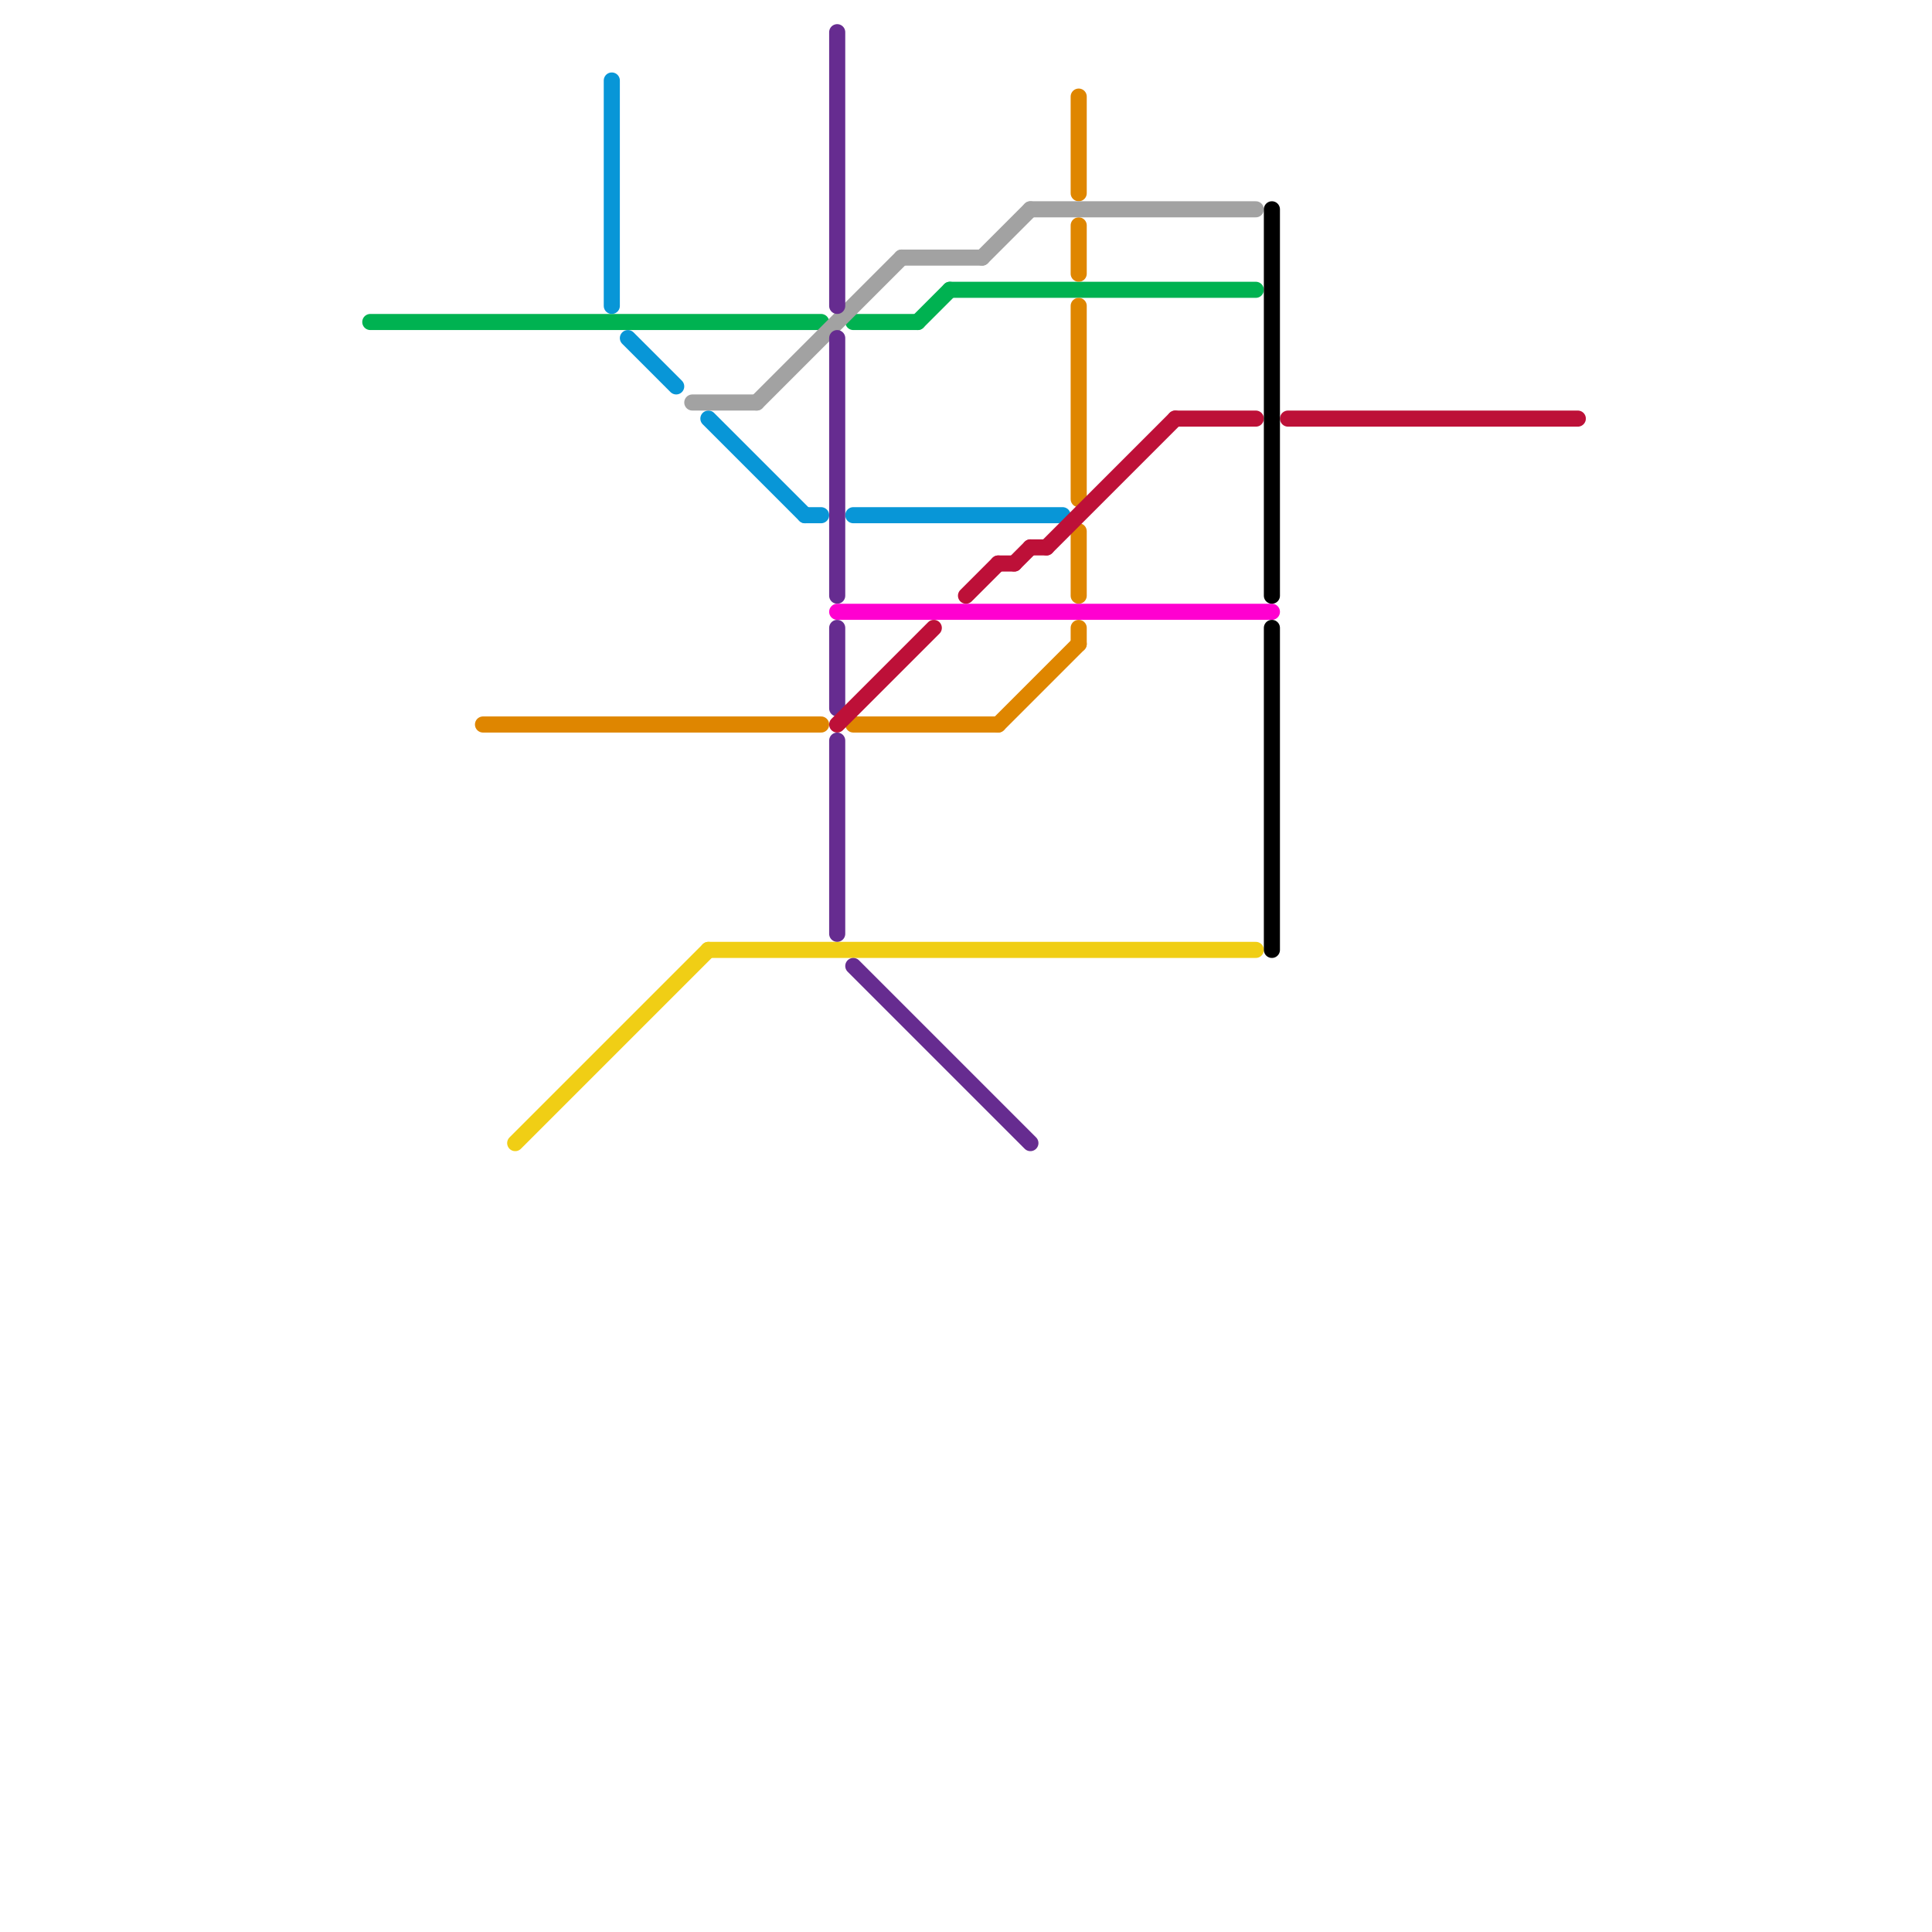 
<svg version="1.1" xmlns="http://www.w3.org/2000/svg" viewBox="0 0 120 120">
<style>text { font: 1px Helvetica; font-weight: 600; white-space: pre; dominant-baseline: central; } line { stroke-width: 1; fill: none; stroke-linecap: round; stroke-linejoin: round; } .c0 { stroke: #00b251 } .c1 { stroke: #df8600 } .c2 { stroke: #f0ce15 } .c3 { stroke: #0896d7 } .c4 { stroke: #a2a2a2 } .c5 { stroke: #662c90 } .c6 { stroke: #ff00d0 } .c7 { stroke: #bd1038 } .c8 { stroke: #000000 }</style><defs><g id="wm-xf"><circle r="1.2" fill="#000"/><circle r="0.9" fill="#fff"/><circle r="0.6" fill="#000"/><circle r="0.3" fill="#fff"/></g><g id="wm"><circle r="0.6" fill="#000"/><circle r="0.3" fill="#fff"/></g></defs><line class="c0" x1="59" y1="18" x2="78" y2="18"/><line class="c0" x1="57" y1="20" x2="59" y2="18"/><line class="c0" x1="23" y1="20" x2="51" y2="20"/><line class="c0" x1="53" y1="20" x2="57" y2="20"/><line class="c1" x1="67" y1="19" x2="67" y2="31"/><line class="c1" x1="53" y1="45" x2="62" y2="45"/><line class="c1" x1="30" y1="45" x2="51" y2="45"/><line class="c1" x1="67" y1="6" x2="67" y2="12"/><line class="c1" x1="62" y1="45" x2="67" y2="40"/><line class="c1" x1="67" y1="33" x2="67" y2="37"/><line class="c1" x1="67" y1="14" x2="67" y2="17"/><line class="c1" x1="67" y1="39" x2="67" y2="40"/><line class="c2" x1="32" y1="71" x2="44" y2="59"/><line class="c2" x1="44" y1="59" x2="78" y2="59"/><line class="c3" x1="53" y1="32" x2="66" y2="32"/><line class="c3" x1="39" y1="21" x2="42" y2="24"/><line class="c3" x1="38" y1="5" x2="38" y2="19"/><line class="c3" x1="44" y1="26" x2="50" y2="32"/><line class="c3" x1="50" y1="32" x2="51" y2="32"/><line class="c4" x1="56" y1="16" x2="61" y2="16"/><line class="c4" x1="61" y1="16" x2="64" y2="13"/><line class="c4" x1="47" y1="25" x2="56" y2="16"/><line class="c4" x1="43" y1="25" x2="47" y2="25"/><line class="c4" x1="64" y1="13" x2="78" y2="13"/><line class="c5" x1="52" y1="46" x2="52" y2="58"/><line class="c5" x1="52" y1="2" x2="52" y2="19"/><line class="c5" x1="52" y1="21" x2="52" y2="37"/><line class="c5" x1="52" y1="39" x2="52" y2="44"/><line class="c5" x1="53" y1="60" x2="64" y2="71"/><line class="c6" x1="52" y1="38" x2="79" y2="38"/><line class="c7" x1="52" y1="45" x2="58" y2="39"/><line class="c7" x1="62" y1="35" x2="63" y2="35"/><line class="c7" x1="60" y1="37" x2="62" y2="35"/><line class="c7" x1="63" y1="35" x2="64" y2="34"/><line class="c7" x1="73" y1="26" x2="78" y2="26"/><line class="c7" x1="80" y1="26" x2="98" y2="26"/><line class="c7" x1="64" y1="34" x2="65" y2="34"/><line class="c7" x1="65" y1="34" x2="73" y2="26"/><line class="c8" x1="79" y1="39" x2="79" y2="59"/><line class="c8" x1="79" y1="13" x2="79" y2="37"/>
</svg>
